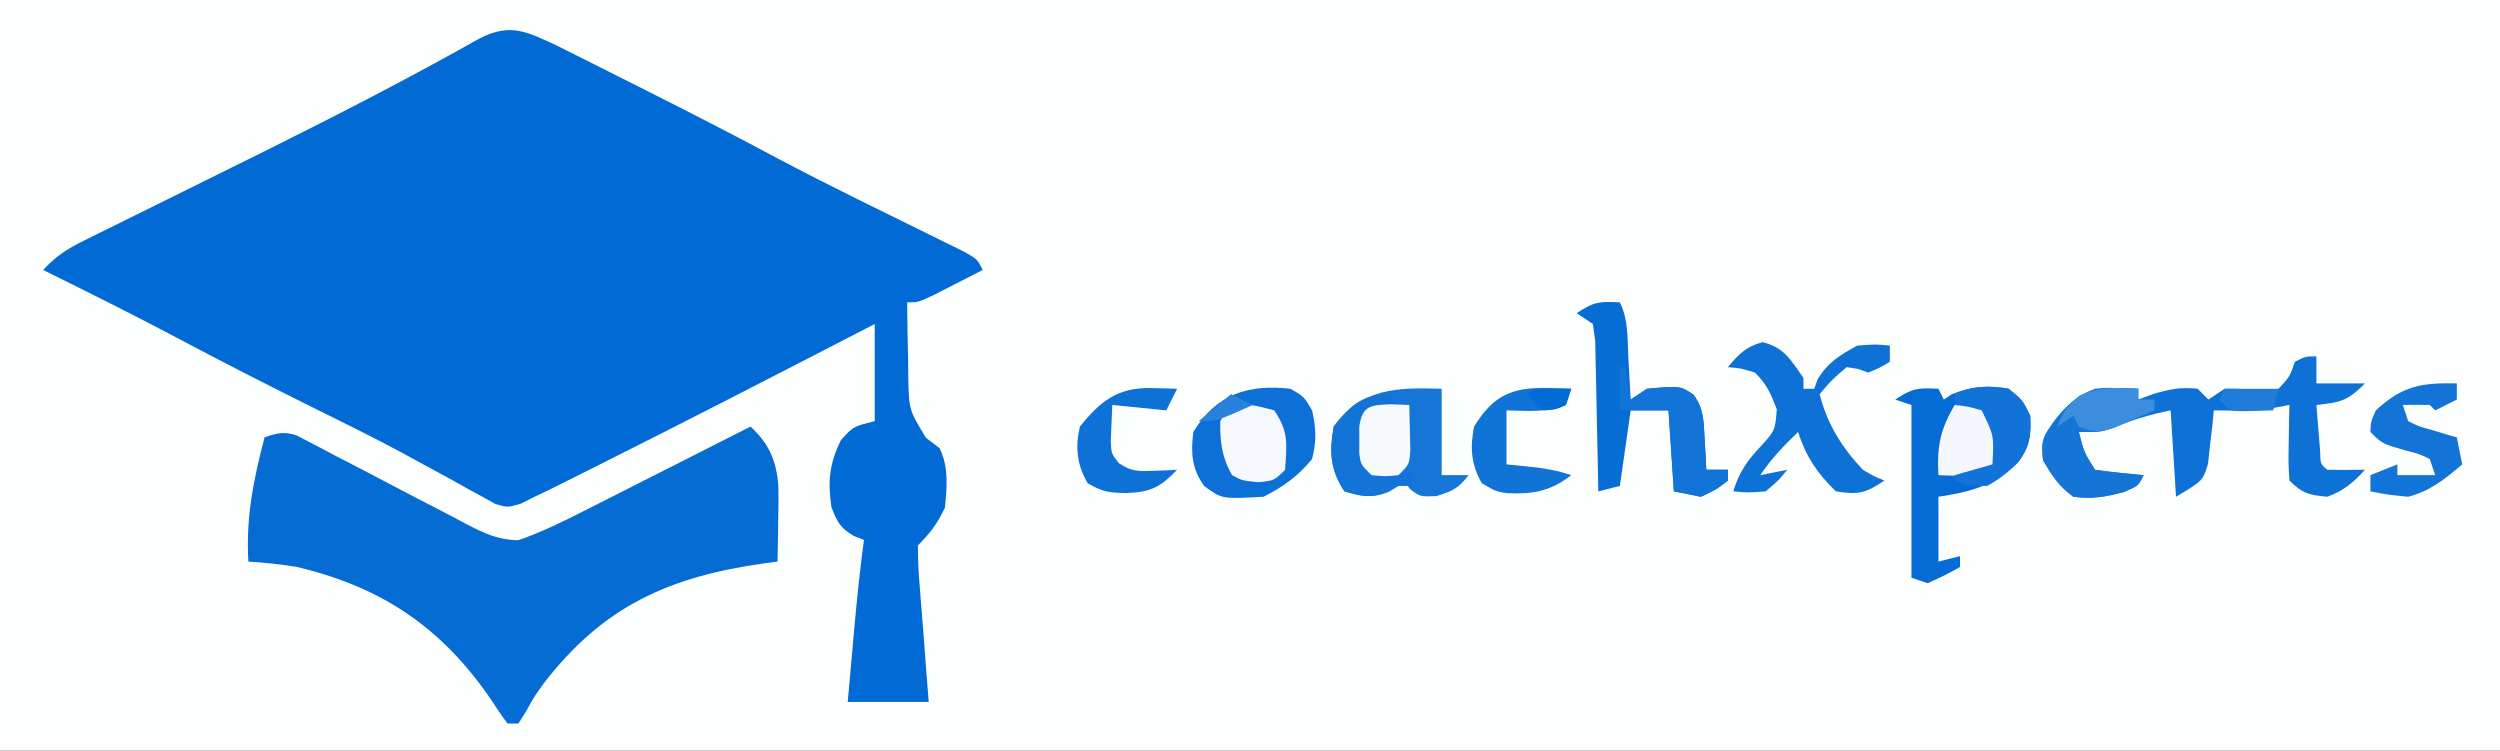 <?xml version="1.0" encoding="UTF-8"?>
<svg version="1.1" xmlns="http://www.w3.org/2000/svg" width="463" height="139">
<rect width="100%" height="100%" fill="#333333" stroke="none"/>
<path d="M0 0 C152.79 0 305.58 0 463 0 C463 45.87 463 91.74 463 139 C310.21 139 157.42 139 0 139 C0 93.13 0 47.26 0 0 Z " fill="#FDFEFE" transform="translate(0,0)"/>
<path d="M0 0 C1.202 0.598 2.403 1.2 3.601 1.807 C4.251 2.132 4.901 2.457 5.57 2.792 C7.672 3.844 9.771 4.903 11.87 5.963 C13.334 6.698 14.797 7.433 16.26 8.168 C24.355 12.239 32.413 16.37 40.402 20.646 C45.381 23.296 50.41 25.833 55.464 28.334 C56.492 28.844 56.492 28.844 57.542 29.364 C60.989 31.072 64.44 32.772 67.896 34.463 C69.161 35.088 70.426 35.713 71.691 36.338 C73.387 37.169 73.387 37.169 75.117 38.018 C77.683 39.463 77.683 39.463 78.683 41.463 C76.727 42.468 74.768 43.467 72.808 44.463 C71.717 45.02 70.627 45.577 69.503 46.15 C66.683 47.463 66.683 47.463 64.683 47.463 C64.706 51.027 64.783 54.588 64.87 58.15 C64.876 59.158 64.882 60.165 64.888 61.203 C65.023 67.371 65.023 67.371 68.171 72.545 C69 73.178 69.829 73.811 70.683 74.463 C72.405 77.906 72.061 81.69 71.683 85.463 C70.293 88.432 68.986 90.159 66.683 92.463 C66.674 94.952 66.78 97.304 66.995 99.775 C67.049 100.484 67.102 101.193 67.157 101.924 C67.323 104.104 67.503 106.283 67.683 108.463 C67.871 110.963 68.058 113.463 68.245 115.963 C68.462 118.685 68.462 118.685 68.683 121.463 C63.733 121.463 58.783 121.463 53.683 121.463 C53.994 117.963 54.306 114.463 54.62 110.963 C54.751 109.489 54.751 109.489 54.884 107.986 C55.381 102.461 55.956 96.962 56.683 91.463 C56.064 91.215 55.445 90.968 54.808 90.713 C52.243 89.204 51.788 88.187 50.683 85.463 C49.943 80.73 50.282 77.266 52.433 72.963 C54.683 70.463 54.683 70.463 58.683 69.463 C58.683 63.523 58.683 57.583 58.683 51.463 C56.481 52.6 54.279 53.737 52.011 54.908 C37.31 62.493 22.599 70.056 7.808 77.463 C6.652 78.043 5.496 78.623 4.305 79.221 C3.236 79.755 2.167 80.288 1.066 80.838 C0.142 81.299 -0.783 81.761 -1.735 82.236 C-2.587 82.641 -3.439 83.046 -4.317 83.463 C-5.158 83.888 -5.999 84.313 -6.866 84.75 C-9.317 85.463 -9.317 85.463 -11.583 84.795 C-12.355 84.364 -13.127 83.934 -13.923 83.49 C-14.81 83.009 -15.698 82.528 -16.613 82.033 C-17.567 81.494 -18.521 80.955 -19.505 80.4 C-21.575 79.274 -23.647 78.151 -25.719 77.029 C-27.34 76.146 -27.34 76.146 -28.992 75.245 C-34.455 72.317 -40.011 69.583 -45.567 66.838 C-53.962 62.668 -62.3 58.411 -70.577 54.012 C-78.749 49.678 -87.027 45.563 -95.317 41.463 C-93.065 38.973 -90.874 37.561 -87.872 36.078 C-86.523 35.406 -86.523 35.406 -85.146 34.72 C-84.171 34.242 -83.197 33.764 -82.192 33.271 C-81.176 32.767 -80.16 32.262 -79.113 31.742 C-75.851 30.122 -72.584 28.511 -69.317 26.9 C-65.066 24.798 -60.816 22.692 -56.567 20.584 C-55.526 20.068 -54.485 19.551 -53.413 19.019 C-40.333 12.51 -27.306 5.802 -14.577 -1.374 C-8.76 -4.406 -5.663 -2.624 0 0 Z " fill="#026AD4" transform="translate(103.317,8.537)"/>
<path d="M0 0 C3.409 3.188 4.787 6.247 5.153 10.983 C5.196 13.118 5.175 15.241 5.125 17.375 C5.116 18.111 5.107 18.847 5.098 19.605 C5.074 21.404 5.038 23.202 5 25 C3.766 25.164 3.766 25.164 2.508 25.332 C-15.053 27.826 -27.171 33.194 -38.195 47.422 C-40.051 49.99 -40.051 49.99 -41.617 52.828 C-42.074 53.545 -42.53 54.262 -43 55 C-43.66 55 -44.32 55 -45 55 C-46.082 53.565 -47.09 52.074 -48.062 50.562 C-57.218 37.188 -68.258 29.74 -84 26 C-87.023 25.503 -89.939 25.207 -93 25 C-93.492 16.935 -92.049 9.783 -90 2 C-87.678 1.192 -86.409 0.865 -84.041 1.646 C-83.357 2.006 -82.674 2.367 -81.969 2.738 C-80.797 3.344 -80.797 3.344 -79.602 3.962 C-78.767 4.407 -77.931 4.853 -77.07 5.312 C-75.288 6.232 -73.505 7.151 -71.723 8.07 C-68.92 9.534 -66.12 11.002 -63.323 12.476 C-60.62 13.893 -57.909 15.291 -55.195 16.688 C-53.948 17.356 -53.948 17.356 -52.676 18.038 C-49.299 19.77 -46.837 20.986 -43.009 21.049 C-38.706 19.549 -34.716 17.603 -30.664 15.527 C-29.785 15.085 -28.905 14.642 -27.999 14.186 C-25.204 12.778 -22.415 11.358 -19.625 9.938 C-17.726 8.978 -15.826 8.019 -13.926 7.061 C-9.28 4.715 -4.638 2.361 0 0 Z " fill="#056CD4" transform="translate(139,79)"/>
<path d="M0 0 C0 1.65 0 3.3 0 5 C2.97 5 5.94 5 9 5 C5.69 8.31 4.468 8.504 0 9 C0.14 10.813 0.287 12.625 0.438 14.438 C0.519 15.447 0.6 16.456 0.684 17.496 C0.732 19.936 0.732 19.936 2 21 C4.333 21.041 6.667 21.042 9 21 C6.874 23.339 5.002 24.94 2 26 C-1.35 25.681 -2.592 25.408 -5 23 C-5.195 19.742 -5.195 19.742 -5.125 15.875 C-5.107 14.594 -5.089 13.312 -5.07 11.992 C-5.047 11.005 -5.024 10.017 -5 9 C-5.9 9.164 -6.8 9.327 -7.727 9.496 C-11.574 10.088 -15.115 10.067 -19 10 C-19.086 10.904 -19.173 11.807 -19.262 12.738 C-19.402 13.918 -19.543 15.097 -19.688 16.312 C-19.815 17.484 -19.943 18.656 -20.074 19.863 C-21 23 -21 23 -26 26 C-26.33 20.72 -26.66 15.44 -27 10 C-31.074 10.815 -34.266 11.819 -38.035 13.379 C-40 14 -40 14 -44 14 C-43.032 17.795 -43.032 17.795 -41 21 C-39.485 21.232 -37.962 21.412 -36.438 21.562 C-35.611 21.646 -34.785 21.73 -33.934 21.816 C-32.976 21.907 -32.976 21.907 -32 22 C-33 24 -33 24 -35.688 25.125 C-39.071 26.019 -41.529 26.453 -45 26 C-47.703 24.048 -48.933 22.114 -50.625 19.25 C-51.066 15.431 -50.547 14.777 -48.375 11.75 C-46.18 8.988 -44.322 7.251 -41 6 C-38.859 5.805 -38.859 5.805 -36.75 5.875 C-34.894 5.937 -34.894 5.937 -33 6 C-33 6.66 -33 7.32 -33 8 C-32.113 7.67 -31.226 7.34 -30.312 7 C-27.261 6.079 -25.145 5.651 -22 6 C-21.34 6.66 -20.68 7.32 -20 8 C-19.01 7.34 -18.02 6.68 -17 6 C-14.625 5.98 -14.625 5.98 -12 6.188 C-9.37 6.318 -9.37 6.318 -7 6 C-4.9 3.698 -4.9 3.698 -4 1 C-2 0 -2 0 0 0 Z " fill="#0E71D6" transform="translate(429,66)"/>
<path d="M0 0 C0.33 0.66 0.66 1.32 1 2 C1.495 1.67 1.99 1.34 2.5 1 C6.046 -0.418 9.238 -0.738 13 0 C15.562 2.062 15.562 2.062 17 5 C17.196 8.596 16.916 10.817 14.676 13.711 C10.216 17.973 6.017 19.074 0 20 C0 23.96 0 27.92 0 32 C1.32 31.67 2.64 31.34 4 31 C4 31.66 4 32.32 4 33 C1.188 34.562 1.188 34.562 -2 36 C-2.99 35.67 -3.98 35.34 -5 35 C-5 24.44 -5 13.88 -5 3 C-5.99 2.67 -6.98 2.34 -8 2 C-4.772 -0.152 -3.716 -0.201 0 0 Z " fill="#056CD5" transform="translate(359,72)"/>
<path d="M0 0 C0 5.28 0 10.56 0 16 C1.65 16 3.3 16 5 16 C3.128 18.392 1.974 19.008 -1 19.875 C-4 20 -4 20 -5.875 18.562 C-6.432 17.789 -6.432 17.789 -7 17 C-7.701 17.516 -8.402 18.031 -9.125 18.562 C-12.655 20.327 -14.274 20.159 -18 19 C-20.68 14.98 -20.805 11.724 -20 7 C-14.785 -0.209 -8.194 -0.248 0 0 Z " fill="#1576D7" transform="translate(267,72)"/>
<path d="M0 0 C2.5 1.438 2.5 1.438 4 4 C4.743 7.185 4.84 9.827 4 13 C1.517 16.109 -1.459 18.23 -5 20 C-12.721 20.429 -12.721 20.429 -16 18 C-18.302 14.777 -18.475 11.88 -18 8 C-13.745 0.964 -7.792 -0.88 0 0 Z " fill="#0C70D6" transform="translate(239,72)"/>
<path d="M0 0 C1.586 3.172 1.379 6.635 1.562 10.125 C1.606 10.879 1.649 11.633 1.693 12.41 C1.799 14.273 1.9 16.137 2 18 C2.99 17.34 3.98 16.68 5 16 C11.183 15.448 11.183 15.448 13.676 17.133 C15.552 19.778 15.515 21.977 15.688 25.188 C15.753 26.274 15.819 27.361 15.887 28.48 C15.924 29.312 15.961 30.143 16 31 C17.32 31 18.64 31 20 31 C20 31.66 20 32.32 20 33 C17.812 34.688 17.812 34.688 15 36 C13.35 35.67 11.7 35.34 10 35 C9.67 30.05 9.34 25.1 9 20 C6.69 20 4.38 20 2 20 C1.34 24.62 0.68 29.24 0 34 C-1.98 34.495 -1.98 34.495 -4 35 C-4.015 34.071 -4.029 33.143 -4.044 32.186 C-4.105 28.745 -4.179 25.305 -4.262 21.865 C-4.296 20.375 -4.324 18.886 -4.346 17.396 C-4.38 15.255 -4.432 13.116 -4.488 10.977 C-4.514 9.688 -4.541 8.4 -4.568 7.073 C-4.71 6.059 -4.853 5.045 -5 4 C-5.99 3.34 -6.98 2.68 -8 2 C-4.772 -0.152 -3.716 -0.201 0 0 Z " fill="#066DD5" transform="translate(300,56)"/>
<path d="M0 0 C4.005 0.977 5.225 3.286 7.562 6.625 C7.562 7.285 7.562 7.945 7.562 8.625 C8.223 8.625 8.883 8.625 9.562 8.625 C9.769 8.047 9.975 7.47 10.188 6.875 C12.131 3.695 14.3 2.382 17.562 0.625 C20.938 0.375 20.938 0.375 23.562 0.625 C23.562 1.615 23.562 2.605 23.562 3.625 C21.812 4.688 21.812 4.688 19.562 5.625 C18.923 5.398 18.284 5.171 17.625 4.938 C16.944 4.834 16.264 4.731 15.562 4.625 C12.791 6.979 12.791 6.979 10.562 9.625 C11.945 15.156 14.681 19.502 18.562 23.625 C20.656 24.856 20.656 24.856 22.562 25.625 C19.037 27.975 17.712 28.289 13.562 27.625 C10.101 24.242 8.065 21.268 6.562 16.625 C3.915 19.203 1.618 21.541 -0.438 24.625 C1.212 24.295 2.862 23.965 4.562 23.625 C2.938 25.625 2.938 25.625 0.562 27.625 C-2.688 27.875 -2.688 27.875 -5.438 27.625 C-4.345 24.02 -2.808 21.859 -0.25 19.188 C2.317 16.328 2.317 16.328 2.625 12.438 C1.548 9.586 0.757 7.741 -1.438 5.625 C-4.036 4.821 -4.036 4.821 -6.438 4.625 C-4.399 2.209 -3.103 0.796 0 0 Z " fill="#0E71D6" transform="translate(326.438,63.375)"/>
<path d="M0 0 C1.856 0.062 1.856 0.062 3.75 0.125 C3.75 0.785 3.75 1.445 3.75 2.125 C4.74 2.125 5.73 2.125 6.75 2.125 C6.75 2.785 6.75 3.445 6.75 4.125 C5.17 4.8 3.586 5.465 2 6.125 C0.677 6.682 0.677 6.682 -0.672 7.25 C-3.25 8.125 -3.25 8.125 -7.25 8.125 C-6.282 11.92 -6.282 11.92 -4.25 15.125 C-2.735 15.357 -1.212 15.537 0.312 15.688 C1.139 15.771 1.965 15.855 2.816 15.941 C3.454 16.002 4.093 16.063 4.75 16.125 C3.75 18.125 3.75 18.125 1.062 19.25 C-2.321 20.144 -4.779 20.578 -8.25 20.125 C-10.953 18.173 -12.183 16.239 -13.875 13.375 C-14.316 9.556 -13.797 8.902 -11.625 5.875 C-8.302 1.693 -5.402 -0.18 0 0 Z " fill="#1475D7" transform="translate(392.25,71.875)"/>
<path d="M0 0 C0 0.99 0 1.98 0 3 C-1.98 3.99 -1.98 3.99 -4 5 C-4.33 4.67 -4.66 4.34 -5 4 C-6.666 3.959 -8.334 3.957 -10 4 C-9.67 4.99 -9.34 5.98 -9 7 C-6.903 8.023 -6.903 8.023 -4.438 8.688 C-3.611 8.939 -2.785 9.19 -1.934 9.449 C-1.296 9.631 -0.657 9.813 0 10 C0.33 11.65 0.66 13.3 1 15 C-2.183 17.728 -4.912 19.929 -9 21 C-12.812 20.625 -12.812 20.625 -16 20 C-16 19.01 -16 18.02 -16 17 C-14.35 16.34 -12.7 15.68 -11 15 C-11 15.66 -11 16.32 -11 17 C-8.69 17 -6.38 17 -4 17 C-4.33 16.01 -4.66 15.02 -5 14 C-7.033 13.049 -7.033 13.049 -9.438 12.438 C-13.803 11.197 -13.803 11.197 -16 9 C-15.938 7.125 -15.938 7.125 -15 5 C-10.055 0.446 -6.616 -0.125 0 0 Z " fill="#1274D7" transform="translate(455,71)"/>
<path d="M0 0 C0.892 0.018 1.784 0.036 2.703 0.055 C3.716 0.089 3.716 0.089 4.75 0.125 C4.42 1.115 4.09 2.105 3.75 3.125 C0.26 4.602 -3.524 4.197 -7.25 4.125 C-7.25 7.425 -7.25 10.725 -7.25 14.125 C-5.827 14.269 -4.404 14.414 -2.938 14.562 C-0.139 14.846 2.059 15.228 4.75 16.125 C0.847 19.146 -2.363 19.665 -7.156 19.465 C-9.25 19.125 -9.25 19.125 -11.812 17.625 C-13.819 14.136 -14.02 10.998 -13.25 7.125 C-9.868 1.57 -6.383 -0.168 0 0 Z " fill="#1073D6" transform="translate(286.25,71.875)"/>
<path d="M0 0 C0.33 0 0.66 0 1 0 C1.33 1.98 1.66 3.96 2 6 C2.99 5.34 3.98 4.68 5 4 C11.183 3.448 11.183 3.448 13.676 5.133 C15.552 7.778 15.515 9.977 15.688 13.188 C15.753 14.274 15.819 15.361 15.887 16.48 C15.924 17.312 15.961 18.143 16 19 C17.32 19 18.64 19 20 19 C20 19.66 20 20.32 20 21 C17.812 22.688 17.812 22.688 15 24 C13.35 23.67 11.7 23.34 10 23 C9.67 18.05 9.34 13.1 9 8 C6.03 8 3.06 8 0 8 C0 5.36 0 2.72 0 0 Z " fill="#1374D7" transform="translate(300,68)"/>
<path d="M0 0 C0.901 0.018 1.802 0.036 2.73 0.055 C3.418 0.078 4.105 0.101 4.812 0.125 C4.152 1.445 3.493 2.765 2.812 4.125 C-0.487 3.795 -3.788 3.465 -7.188 3.125 C-7.249 4.548 -7.311 5.971 -7.375 7.438 C-7.41 8.238 -7.445 9.039 -7.48 9.863 C-7.356 12.168 -7.356 12.168 -5.969 13.906 C-3.666 15.482 -2.264 15.433 0.5 15.312 C1.712 15.272 1.712 15.272 2.949 15.23 C3.564 15.196 4.179 15.161 4.812 15.125 C1.748 18.328 -0.117 19.297 -4.562 19.438 C-7.703 19.382 -8.984 19.244 -11.75 17.625 C-13.756 14.137 -14.094 10.99 -13.188 7.125 C-9.367 2.375 -6.133 -0.159 0 0 Z " fill="#0E71D6" transform="translate(213.188,71.875)"/>
<path d="M0 0 C2.712 4.068 2.307 6.165 2 11 C0 13 0 13 -2.938 13.312 C-6 13 -6 13 -7.812 12 C-9.685 8.845 -10.106 5.644 -10 2 C-7.873 -2.387 -4.125 -1.05 0 0 Z " fill="#F5F9FD" transform="translate(236,76)"/>
<path d="M0 0 C2.312 -0.25 2.312 -0.25 5 0 C7.812 2.424 7.991 3.899 8.312 7.625 C8 11 8 11 6 13 C3.836 13.195 3.836 13.195 1.375 13.125 C0.558 13.107 -0.26 13.089 -1.102 13.07 C-1.728 13.047 -2.355 13.024 -3 13 C-3.316 7.739 -2.666 4.554 0 0 Z " fill="#F4F8FD" transform="translate(362,75)"/>
<path d="M0 0 C0 0.66 0 1.32 0 2 C-1.65 2.66 -3.3 3.32 -5 4 C-5.027 5.479 -5.046 6.958 -5.062 8.438 C-5.074 9.261 -5.086 10.085 -5.098 10.934 C-5.233 12.992 -5.233 12.992 -4 14 C-1.329 14.141 1.324 14.042 4 14 C3.67 14.99 3.34 15.98 3 17 C2.34 17 1.68 17 1 17 C0.422 17.351 -0.155 17.701 -0.75 18.062 C-3.858 19.358 -5.802 18.904 -9 18 C-11.668 13.997 -11.834 10.707 -11 6 C-7.544 1.634 -5.569 0 0 0 Z " fill="#1274D7" transform="translate(258,73)"/>
<path d="M0 0 C2.562 2.062 2.562 2.062 4 5 C4.201 8.68 3.88 10.882 1.57 13.816 C-0.215 15.526 -1.817 16.838 -4 18 C-7.438 17.875 -7.438 17.875 -10 17 C-10 16.67 -10 16.34 -10 16 C-7.69 15.34 -5.38 14.68 -3 14 C-2.704 8.678 -2.704 8.678 -5 4 C-7.563 3.27 -7.563 3.27 -10 3 C-10 2.34 -10 1.68 -10 1 C-6.781 -0.609 -3.481 -0.597 0 0 Z " fill="#1173D7" transform="translate(372,72)"/>
<path d="M0 0 C1.671 0.062 1.671 0.062 3.375 0.125 C3.429 1.916 3.468 3.708 3.5 5.5 C3.523 6.498 3.546 7.495 3.57 8.523 C3.375 11.125 3.375 11.125 1.375 13.125 C-1.125 13.375 -1.125 13.375 -3.625 13.125 C-5.625 11.125 -5.625 11.125 -5.891 9.031 C-5.883 7.84 -5.883 7.84 -5.875 6.625 C-5.88 5.831 -5.885 5.037 -5.891 4.219 C-5.384 0.228 -3.798 0.131 0 0 Z " fill="#F6FAFD" transform="translate(257.625,74.875)"/>
<path d="M0 0 C0 0.66 0 1.32 0 2 C0.99 2 1.98 2 3 2 C3 2.66 3 3.32 3 4 C1.423 4.701 -0.162 5.386 -1.75 6.062 C-2.632 6.445 -3.513 6.828 -4.422 7.223 C-7.166 8.05 -8.389 8.123 -11 7 C-11.33 6.34 -11.66 5.68 -12 5 C-12.99 5.66 -13.98 6.32 -15 7 C-14.004 4.375 -13.06 3.05 -10.875 1.25 C-7.017 -0.427 -4.185 -0.213 0 0 Z " fill="#3C8DDE" transform="translate(396,72)"/>
<path d="M0 0 C3.3 0 6.6 0 10 0 C9.67 1.32 9.34 2.64 9 4 C2.945 4.195 2.945 4.195 1 4 C0.34 3.34 -0.32 2.68 -1 2 C-0.67 1.34 -0.34 0.68 0 0 Z " fill="#1F7CD9" transform="translate(412,72)"/>
<path d="M0 0 C1.134 0.021 2.269 0.041 3.438 0.062 C3.107 1.052 2.777 2.042 2.438 3.062 C0.562 3.938 0.562 3.938 -1.562 4.062 C-3.312 2.625 -3.312 2.625 -4.562 1.062 C-3.562 0.062 -3.562 0.062 0 0 Z " fill="#036BD4" transform="translate(287.562,71.938)"/>
<path d="M0 0 C1.32 0.66 2.64 1.32 4 2 C-2.625 5 -2.625 5 -6 5 C-4.02 3.35 -2.04 1.7 0 0 Z " fill="#2881DB" transform="translate(228,73)"/>
</svg>
